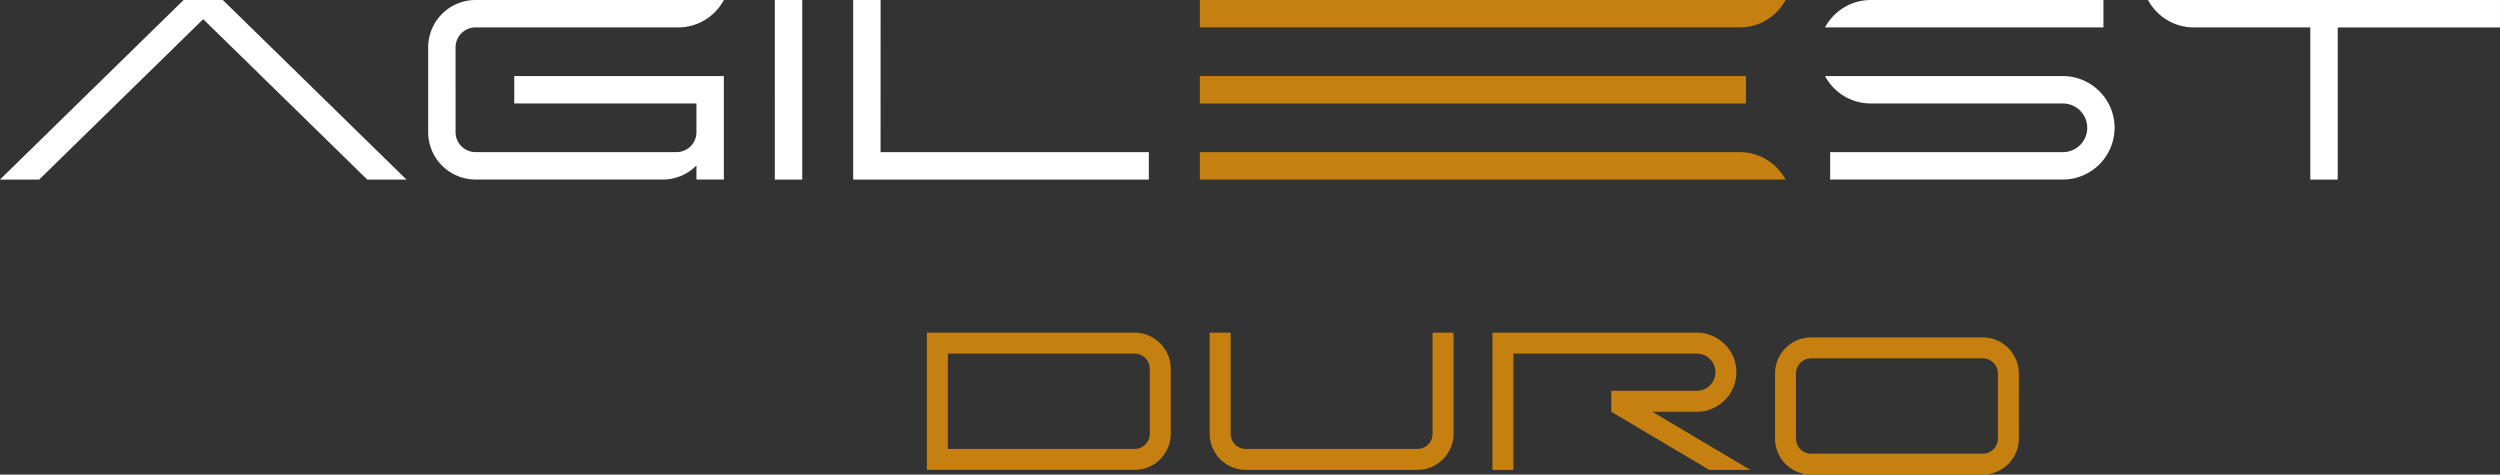 <svg xmlns="http://www.w3.org/2000/svg" width="333.379" height="63.293" viewBox="0 0 333.379 63.293"><rect x="0" y="0" width="333.379" height="63.293" fill="#333333" stroke="none"/><g transform="translate(-3119.046 -1844.662)"><rect width="72.824" height="3.655" transform="translate(3279.046 1854.807)" fill="#c6800f"/><path d="M2319.046,161.317h72.022a6.921,6.921,0,0,0,6.084-3.655h-78.106Z" transform="translate(960 1687)" fill="#c6800f" fill-rule="evenodd"/><path d="M2391.068,177.952h-72.022v3.655h78.106a6.92,6.92,0,0,0-6.084-3.655" transform="translate(960 1687)" fill="#c6800f" fill-rule="evenodd"/><path d="M2402.419,161.317a6.92,6.92,0,0,1,6.084-3.655h31.038v3.655ZM2262.37,181.608h3.656V157.662h-3.656Zm14.1-3.656h35.776v3.656H2272.82V157.662h3.655Zm-87.71-20.29,24.49,23.946h-5.228l-21.876-21.39-21.876,21.39h-5.229l24.491-23.946Zm251.454,13.8a6.837,6.837,0,0,1,.816,3.244,6.92,6.92,0,0,1-6.9,6.9H2403.1v-3.656h31.039a3.244,3.244,0,1,0,0-6.489H2408.5a6.919,6.919,0,0,1-6.084-3.656h31.716a6.919,6.919,0,0,1,6.084,3.656m-220.419-7.5V175.3a2.664,2.664,0,0,0,2.647,2.647h26.827a2.655,2.655,0,0,0,2.647-2.647v-3.842h-24.294v-3.656h27.949v13.8h-3.655v-1.876a6.283,6.283,0,0,1-4.321,1.874v0h-25.153a6.321,6.321,0,0,1-6.3-6.3V163.964a6.32,6.32,0,0,1,6.3-6.3h33.129a6.92,6.92,0,0,1-6.084,3.655h-27.045a2.664,2.664,0,0,0-2.647,2.647m272.625-6.3v3.655h-21.638v20.291h-3.656V161.317h-15.554a6.92,6.92,0,0,1-6.084-3.655Z" transform="translate(960 1687)" fill="#fff" fill-rule="evenodd"/><path d="M2285.446,204.817h24.905a2.036,2.036,0,0,1,2.023,2.024v8.667a2.036,2.036,0,0,1-2.023,2.023h-24.905Zm24.905-2.793h-27.7v18.3h27.7a4.832,4.832,0,0,0,4.817-4.817v-8.667a4.831,4.831,0,0,0-4.817-4.817" transform="translate(960 1687)" fill="#c6800f" fill-rule="evenodd"/><path d="M2400.565,205.447h22.882a2.029,2.029,0,0,1,2.023,2.024v8.667a2.029,2.029,0,0,1-2.023,2.023h-22.882a2.029,2.029,0,0,1-2.023-2.023v-8.667a2.029,2.029,0,0,1,2.023-2.024m22.882,15.508a4.831,4.831,0,0,0,4.816-4.817V207.47a4.83,4.83,0,0,0-4.816-4.816h-22.882a4.831,4.831,0,0,0-4.817,4.816v8.668a4.832,4.832,0,0,0,4.817,4.817Z" transform="translate(960 1687)" fill="#c6800f" fill-rule="evenodd"/><path d="M2358.069,202.024h27.253a5.273,5.273,0,0,1,0,10.547h-5.933l13.067,7.754h-5.474l-13.068-7.754v-2.793h11.408a2.48,2.48,0,0,0,0-4.961h-24.459v15.508h-2.794Z" transform="translate(960 1687)" fill="#c6800f" fill-rule="evenodd"/><path d="M2350.083,202.024v13.484a2.029,2.029,0,0,1-2.023,2.023h-22.882a2.029,2.029,0,0,1-2.023-2.023V202.024h-2.794v13.484a4.832,4.832,0,0,0,4.817,4.817h22.882a4.832,4.832,0,0,0,4.817-4.817V202.024Z" transform="translate(960 1687)" fill="#c6800f" fill-rule="evenodd"/></g></svg>
